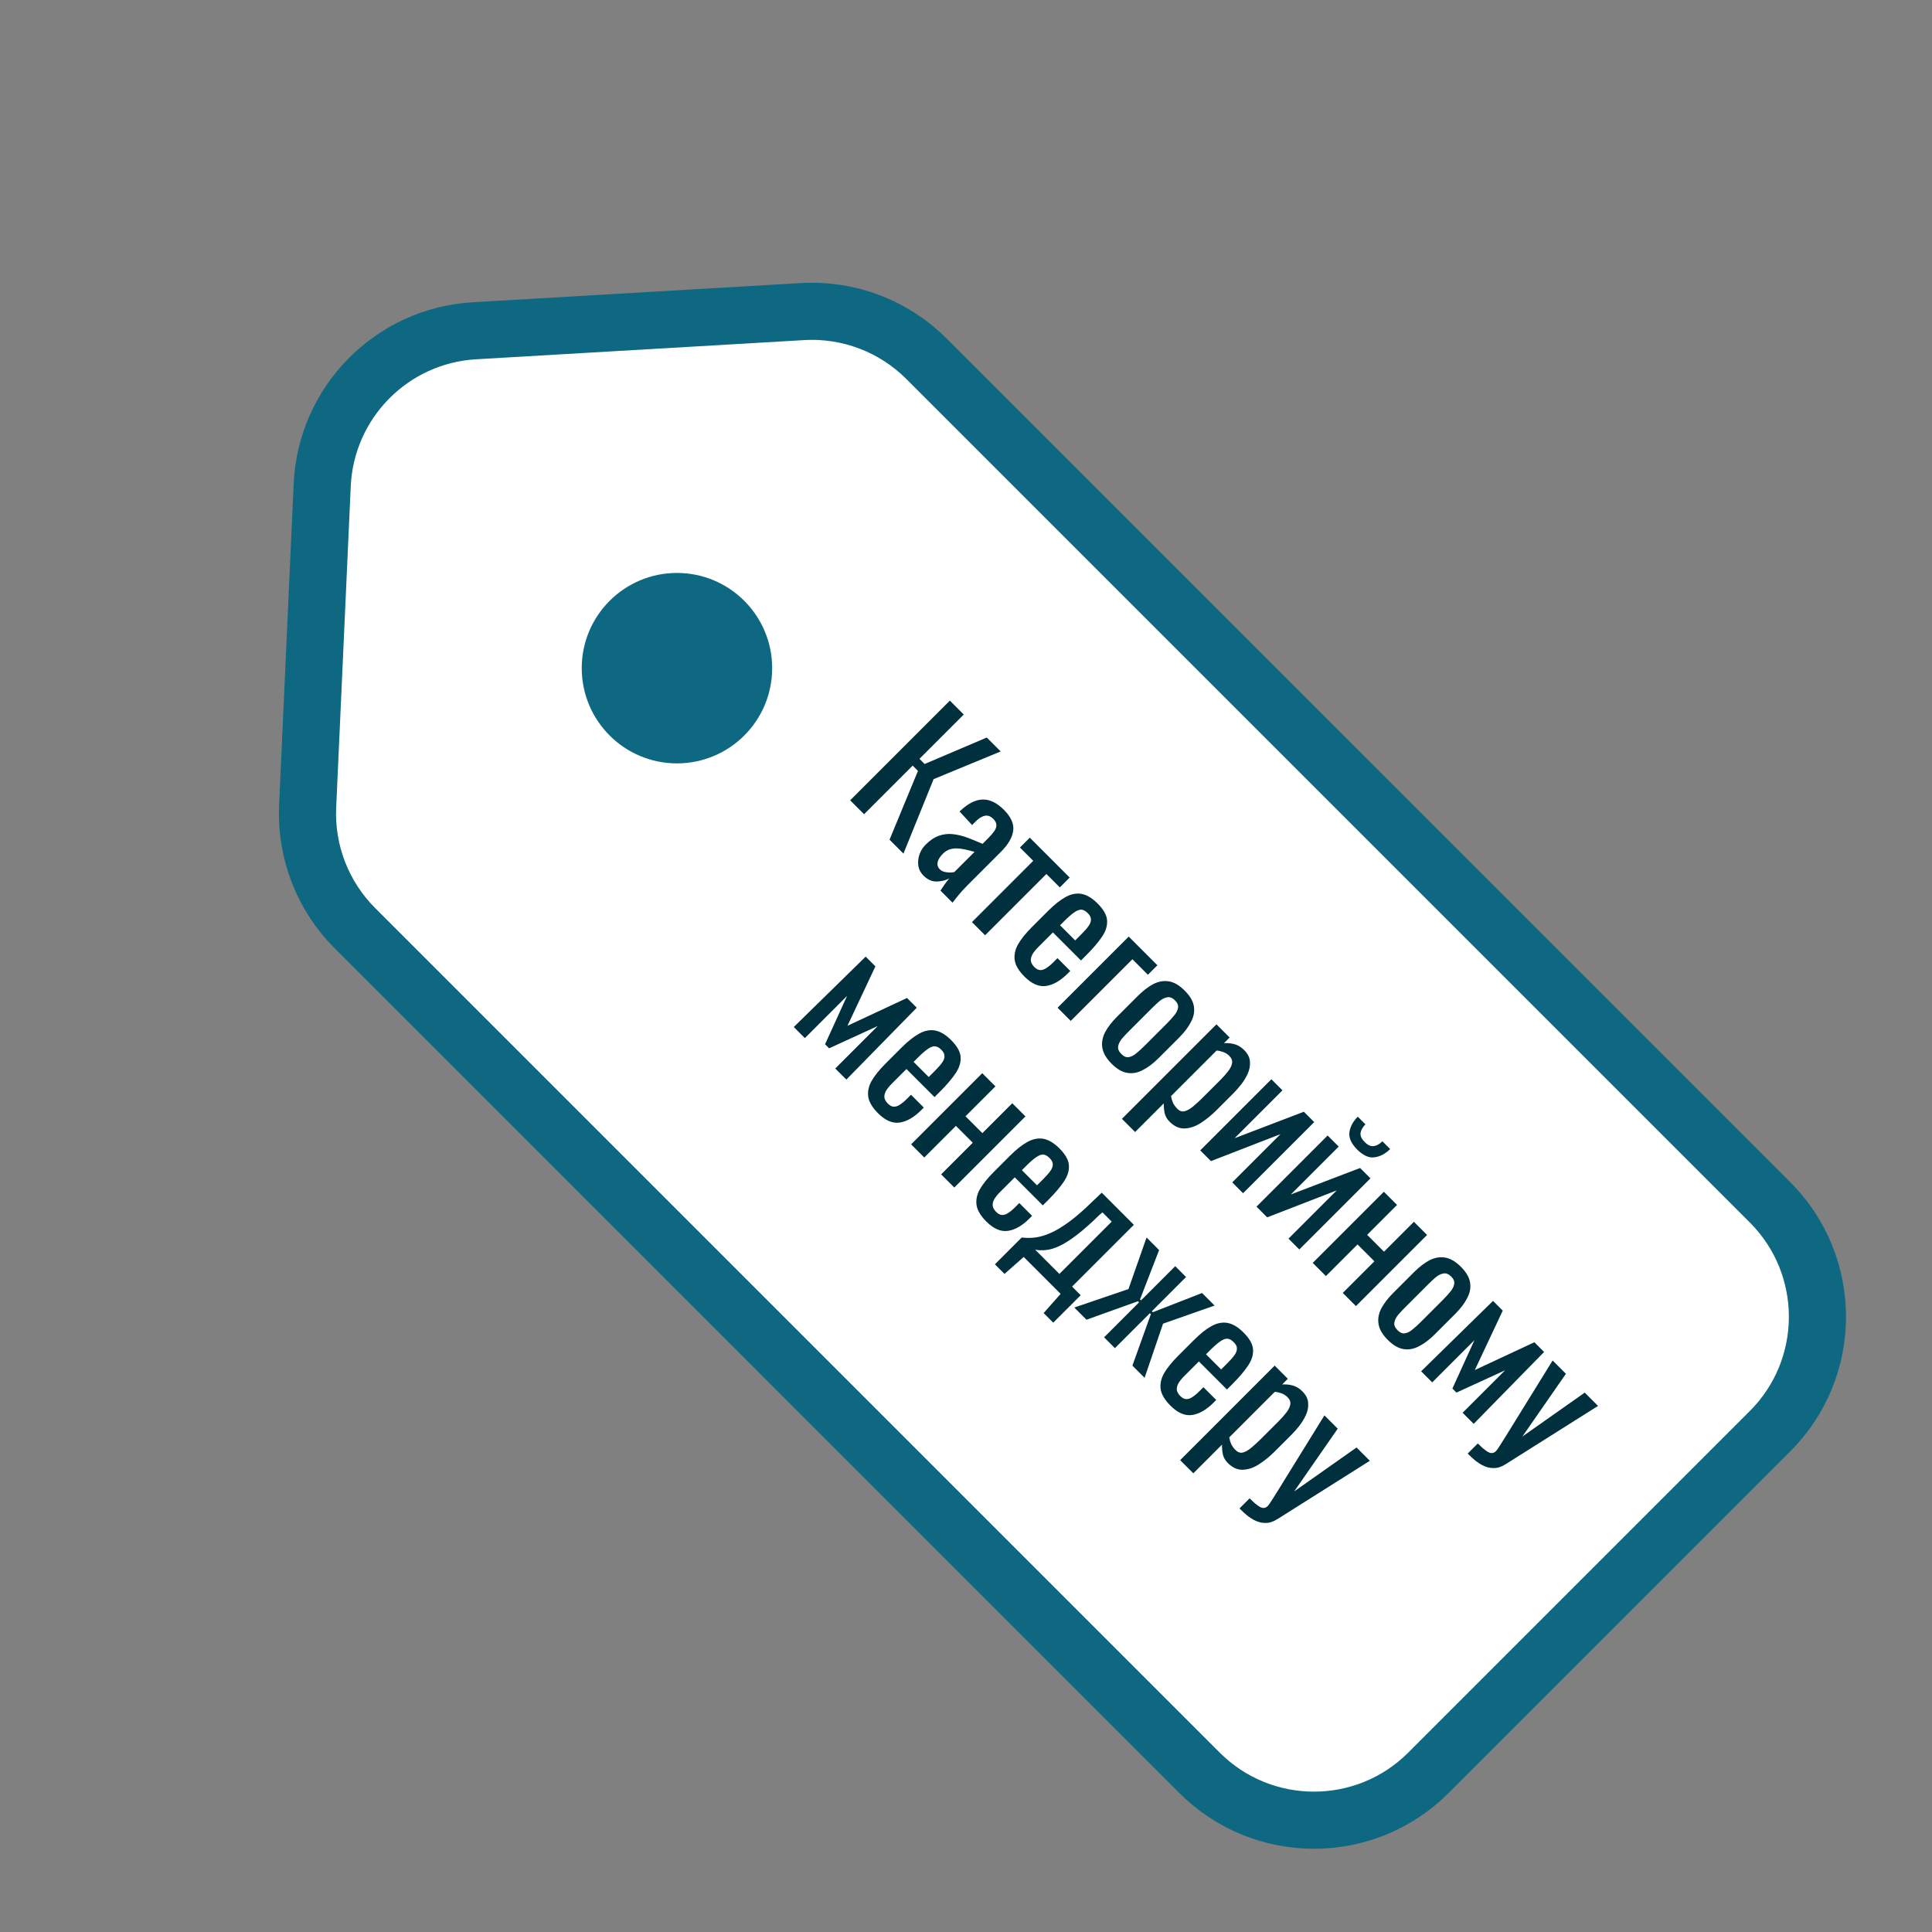 <?xml version="1.0" encoding="UTF-8"?> <svg xmlns="http://www.w3.org/2000/svg" width="222" height="222" viewBox="0 0 222 222" fill="none"><rect x="0" y="0" width="222" height="222" fill="#808080" stroke="none"/> <path d="M106.455 41.219L203.388 138.152C210.652 145.415 210.652 157.192 203.388 164.456L164.138 203.706C156.874 210.97 145.097 210.97 137.833 203.706L40.779 106.652C37.084 102.957 35.114 97.878 35.35 92.657L37.024 55.733C37.455 46.216 45.008 38.563 54.519 38.007L92.217 35.803C97.519 35.492 102.7 37.464 106.455 41.219Z" fill="white" stroke="#0E6881" stroke-width="6.565"></path> <path d="M97.689 91.961L109.144 80.506L110.742 82.104L105.651 87.195L106.245 87.789L113.387 84.748L114.985 86.346L107.277 89.528L103.812 98.084L102.214 96.486L105.481 88.581L104.873 87.973L99.287 93.559L97.689 91.961ZM106.101 100.599C105.78 100.278 105.587 99.906 105.521 99.482C105.464 99.048 105.507 98.619 105.648 98.195C105.799 97.761 106.035 97.384 106.355 97.063C106.864 96.554 107.378 96.21 107.897 96.031C108.415 95.852 108.939 95.791 109.466 95.847C110.013 95.904 110.57 96.036 111.135 96.243C111.71 96.46 112.3 96.7 112.903 96.964L113.483 96.385C113.813 96.055 114.067 95.762 114.247 95.508C114.426 95.253 114.506 95.013 114.487 94.787C114.487 94.56 114.369 94.329 114.133 94.094C113.926 93.886 113.709 93.763 113.483 93.726C113.266 93.698 113.04 93.745 112.804 93.867C112.578 93.98 112.347 94.155 112.111 94.391L111.701 94.801L110.258 93.245C111.182 92.359 112.054 91.901 112.875 91.873C113.704 91.835 114.534 92.231 115.364 93.061C116.175 93.872 116.528 94.669 116.424 95.451C116.321 96.234 115.849 97.044 115.01 97.884L111.277 101.617C111.022 101.872 110.782 102.122 110.555 102.367C110.339 102.621 110.136 102.862 109.947 103.088C109.778 103.314 109.613 103.526 109.452 103.724L108.066 102.338C108.189 102.159 108.34 101.933 108.519 101.66C108.717 101.386 108.901 101.146 109.071 100.938C108.656 101.165 108.17 101.282 107.614 101.292C107.076 101.301 106.572 101.07 106.101 100.599ZM107.996 99.892C108.147 100.043 108.33 100.142 108.547 100.189C108.764 100.236 108.976 100.259 109.184 100.259C109.4 100.25 109.561 100.231 109.664 100.203L111.984 97.884C111.616 97.78 111.263 97.69 110.923 97.615C110.584 97.54 110.258 97.497 109.947 97.488C109.655 97.478 109.367 97.521 109.085 97.615C108.821 97.709 108.571 97.874 108.335 98.11C108.005 98.44 107.807 98.76 107.741 99.072C107.675 99.383 107.76 99.656 107.996 99.892ZM111.684 105.956L118.726 98.913L117.199 97.385L118.331 96.254L122.913 100.836L121.781 101.968L120.24 100.426L113.197 107.469L111.684 105.956ZM117.72 112.218C117.079 111.577 116.707 110.96 116.603 110.366C116.509 109.762 116.631 109.15 116.971 108.527C117.329 107.905 117.862 107.24 118.569 106.533L120.435 104.667C121.161 103.941 121.836 103.408 122.458 103.068C123.08 102.729 123.688 102.611 124.282 102.715C124.886 102.828 125.498 103.196 126.121 103.818C126.809 104.506 127.172 105.152 127.21 105.755C127.257 106.368 127.063 106.995 126.63 107.636C126.205 108.268 125.621 108.956 124.876 109.701L124.211 110.366L120.987 107.141L119.347 108.782C119.017 109.112 118.776 109.409 118.625 109.673C118.484 109.946 118.427 110.201 118.456 110.437C118.503 110.672 118.635 110.898 118.852 111.115C119.078 111.342 119.299 111.459 119.516 111.469C119.752 111.478 119.988 111.403 120.223 111.243C120.478 111.082 120.742 110.865 121.015 110.592L121.51 110.097L122.981 111.568L122.67 111.879C121.85 112.699 121.029 113.171 120.209 113.293C119.389 113.416 118.559 113.058 117.72 112.218ZM121.807 106.321L123.547 108.061L124.282 107.325C124.622 106.986 124.886 106.684 125.074 106.42C125.272 106.147 125.366 105.892 125.357 105.656C125.366 105.421 125.244 105.176 124.989 104.921C124.744 104.676 124.499 104.544 124.254 104.525C124.018 104.516 123.74 104.624 123.419 104.85C123.108 105.067 122.717 105.411 122.246 105.883L121.807 106.321ZM121.523 115.795L129.697 107.621L132.992 110.916L131.903 112.005L130.121 110.223L123.036 117.308L121.523 115.795ZM127.733 122.231C127.129 121.627 126.776 121.029 126.672 120.435C126.568 119.841 126.667 119.242 126.969 118.639C127.28 118.045 127.742 117.441 128.355 116.829L130.731 114.453C131.344 113.84 131.947 113.378 132.541 113.067C133.144 112.765 133.743 112.666 134.337 112.77C134.931 112.873 135.53 113.227 136.133 113.83C136.736 114.434 137.085 115.028 137.18 115.612C137.283 116.206 137.18 116.8 136.868 117.394C136.567 117.998 136.109 118.606 135.497 119.219L133.121 121.594C132.508 122.207 131.9 122.665 131.296 122.966C130.702 123.277 130.108 123.381 129.515 123.277C128.93 123.183 128.336 122.834 127.733 122.231ZM128.85 121.114C129.142 121.406 129.43 121.524 129.712 121.467C130.005 121.42 130.297 121.269 130.589 121.015C130.9 120.76 131.207 120.482 131.509 120.18L134.068 117.621C134.379 117.309 134.658 117.003 134.903 116.701C135.157 116.409 135.308 116.117 135.355 115.824C135.421 115.532 135.308 115.24 135.016 114.948C134.724 114.655 134.427 114.538 134.125 114.594C133.833 114.641 133.536 114.787 133.234 115.032C132.942 115.287 132.64 115.57 132.329 115.881L129.769 118.441C129.467 118.742 129.185 119.044 128.921 119.346C128.675 119.648 128.529 119.945 128.482 120.237C128.435 120.529 128.558 120.821 128.85 121.114ZM128.918 128.564L139.779 117.703L141.292 119.216L140.642 119.866C141.028 119.838 141.424 119.876 141.83 119.979C142.235 120.083 142.612 120.309 142.961 120.658C143.385 121.083 143.607 121.53 143.626 122.002C143.663 122.473 143.574 122.94 143.357 123.402C143.149 123.854 142.89 124.274 142.579 124.661C142.277 125.038 142.004 125.349 141.759 125.594L139.779 127.574C139.204 128.149 138.6 128.639 137.969 129.045C137.346 129.441 136.724 129.648 136.102 129.667C135.499 129.686 134.928 129.426 134.391 128.889C134.099 128.597 133.91 128.267 133.825 127.899C133.75 127.522 133.717 127.15 133.726 126.782L130.431 130.077L128.918 128.564ZM135.282 127.404C135.546 127.668 135.829 127.762 136.13 127.687C136.441 127.602 136.776 127.409 137.134 127.107C137.493 126.805 137.87 126.457 138.266 126.061L140.246 124.081C140.585 123.741 140.877 123.411 141.122 123.091C141.377 122.761 141.528 122.45 141.575 122.157C141.622 121.865 141.514 121.587 141.25 121.323C141.052 121.125 140.821 120.979 140.557 120.885C140.293 120.79 140.038 120.734 139.793 120.715L134.56 125.947C134.598 126.193 134.669 126.442 134.773 126.697C134.886 126.942 135.055 127.178 135.282 127.404ZM137.916 132.188L146.09 124.014L147.363 125.287L141.862 130.788L149.824 127.748L151.012 128.936L142.838 137.11L141.593 135.865L147.137 130.321L139.147 133.419L137.916 132.188ZM144.38 138.652L152.554 130.477L153.827 131.75L148.325 137.252L156.287 134.211L157.475 135.399L149.301 143.573L148.057 142.329L153.6 136.785L145.61 139.882L144.38 138.652ZM155.948 132.09C155.269 131.411 154.972 130.746 155.057 130.096C155.151 129.455 155.472 128.861 156.019 128.314L156.895 129.191C156.565 129.539 156.377 129.879 156.33 130.209C156.301 130.539 156.462 130.878 156.811 131.227C157.169 131.585 157.513 131.741 157.843 131.694C158.182 131.656 158.517 131.472 158.847 131.142L159.738 132.033C159.191 132.58 158.593 132.896 157.942 132.981C157.301 133.075 156.636 132.778 155.948 132.09ZM150.843 145.115L159.017 136.941L160.53 138.454L157.094 141.891L159.031 143.828L162.468 140.392L163.981 141.905L155.807 150.079L154.294 148.566L157.928 144.931L155.991 142.994L152.356 146.628L150.843 145.115ZM159.47 153.968C158.866 153.364 158.513 152.766 158.409 152.172C158.305 151.578 158.404 150.979 158.706 150.376C159.017 149.782 159.479 149.178 160.092 148.565L162.468 146.19C163.08 145.577 163.684 145.115 164.278 144.804C164.881 144.502 165.48 144.403 166.074 144.507C166.668 144.61 167.267 144.964 167.87 145.567C168.473 146.171 168.822 146.765 168.916 147.349C169.02 147.943 168.916 148.537 168.605 149.131C168.304 149.735 167.846 150.343 167.234 150.956L164.858 153.331C164.245 153.944 163.637 154.401 163.033 154.703C162.439 155.014 161.845 155.118 161.251 155.014C160.667 154.92 160.073 154.571 159.47 153.968ZM160.587 152.851C160.879 153.143 161.167 153.261 161.449 153.204C161.742 153.157 162.034 153.006 162.326 152.752C162.637 152.497 162.944 152.219 163.245 151.917L165.805 149.357C166.116 149.046 166.394 148.74 166.64 148.438C166.894 148.146 167.045 147.854 167.092 147.561C167.158 147.269 167.045 146.977 166.753 146.685C166.46 146.392 166.163 146.274 165.862 146.331C165.57 146.378 165.273 146.524 164.971 146.769C164.679 147.024 164.377 147.307 164.066 147.618L161.506 150.178C161.204 150.479 160.921 150.781 160.657 151.083C160.412 151.384 160.266 151.681 160.219 151.974C160.172 152.266 160.294 152.558 160.587 152.851ZM163.299 157.571L171.558 149.482L172.676 150.599L169.465 157.43L176.31 154.234L177.427 155.351L169.338 163.61L168.065 162.337L172.944 157.458L167.358 160.018L166.891 159.551L169.423 153.993L164.572 158.844L163.299 157.571ZM168.649 167.022L169.809 165.863C170.177 166.23 170.488 166.504 170.742 166.683C170.987 166.872 171.204 166.966 171.393 166.966C171.572 166.975 171.742 166.9 171.902 166.74C171.987 166.655 172.142 166.433 172.369 166.075C172.595 165.717 172.835 165.335 173.09 164.929L178.407 156.331L179.935 157.858L174.928 165.071L182.098 160.022L183.626 161.549L173.047 168.224C172.567 168.536 172.1 168.691 171.647 168.691C171.185 168.701 170.723 168.578 170.261 168.323C169.809 168.078 169.333 167.706 168.833 167.206L168.649 167.022ZM91.213 118.012L99.472 109.923L100.589 111.04L97.379 117.871L104.224 114.674L105.341 115.792L97.252 124.051L95.979 122.778L100.858 117.899L95.272 120.459L94.805 119.992L97.337 114.434L92.486 119.285L91.213 118.012ZM100.89 127.916C100.249 127.275 99.877 126.657 99.773 126.063C99.679 125.46 99.802 124.847 100.141 124.225C100.499 123.602 101.032 122.938 101.739 122.231L103.606 120.364C104.332 119.638 105.006 119.105 105.628 118.766C106.25 118.426 106.858 118.308 107.452 118.412C108.056 118.525 108.669 118.893 109.291 119.515C109.979 120.203 110.342 120.849 110.38 121.453C110.427 122.066 110.234 122.692 109.8 123.334C109.376 123.965 108.791 124.654 108.046 125.398L107.382 126.063L104.157 122.839L102.517 124.479C102.187 124.809 101.946 125.106 101.796 125.37C101.654 125.643 101.598 125.898 101.626 126.134C101.673 126.369 101.805 126.596 102.022 126.813C102.248 127.039 102.47 127.157 102.687 127.166C102.922 127.176 103.158 127.1 103.394 126.94C103.648 126.78 103.912 126.563 104.186 126.289L104.681 125.794L106.151 127.265L105.84 127.576C105.02 128.396 104.2 128.868 103.38 128.99C102.559 129.113 101.73 128.755 100.89 127.916ZM104.978 122.018L106.717 123.758L107.452 123.022C107.792 122.683 108.056 122.381 108.244 122.117C108.442 121.844 108.537 121.589 108.527 121.354C108.537 121.118 108.414 120.873 108.16 120.618C107.914 120.373 107.669 120.241 107.424 120.222C107.188 120.213 106.91 120.321 106.59 120.548C106.279 120.764 105.887 121.109 105.416 121.58L104.978 122.018ZM104.693 131.492L112.867 123.318L114.381 124.831L110.944 128.268L112.882 130.205L116.318 126.769L117.831 128.282L109.657 136.456L108.144 134.943L111.779 131.308L109.841 129.371L106.206 133.005L104.693 131.492ZM113.334 140.359C112.693 139.718 112.32 139.1 112.217 138.506C112.122 137.903 112.245 137.29 112.584 136.668C112.943 136.046 113.475 135.381 114.182 134.674L116.049 132.807C116.775 132.081 117.449 131.549 118.072 131.209C118.694 130.87 119.302 130.752 119.896 130.856C120.499 130.969 121.112 131.336 121.734 131.959C122.423 132.647 122.786 133.293 122.823 133.896C122.87 134.509 122.677 135.136 122.243 135.777C121.819 136.409 121.235 137.097 120.49 137.842L119.825 138.506L116.601 135.282L114.96 136.923C114.63 137.253 114.39 137.549 114.239 137.813C114.098 138.087 114.041 138.341 114.069 138.577C114.116 138.813 114.248 139.039 114.465 139.256C114.692 139.482 114.913 139.6 115.13 139.61C115.366 139.619 115.601 139.544 115.837 139.383C116.092 139.223 116.356 139.006 116.629 138.733L117.124 138.238L118.595 139.709L118.284 140.02C117.463 140.84 116.643 141.311 115.823 141.434C115.003 141.556 114.173 141.198 113.334 140.359ZM117.421 134.462L119.16 136.201L119.896 135.466C120.235 135.126 120.499 134.825 120.688 134.561C120.886 134.287 120.98 134.033 120.971 133.797C120.98 133.561 120.858 133.316 120.603 133.062C120.358 132.817 120.113 132.685 119.868 132.666C119.632 132.656 119.354 132.765 119.033 132.991C118.722 133.208 118.331 133.552 117.859 134.023L117.421 134.462ZM114.322 145.279L117.405 142.196C117.905 142.262 118.424 142.262 118.961 142.196C119.498 142.13 120.088 141.956 120.729 141.673C121.37 141.39 122.082 140.961 122.864 140.386C123.647 139.811 124.524 139.047 125.495 138.095L126.598 137.048L130.289 140.739L123.19 147.839L124.179 148.829L121.026 151.982L119.923 150.879L121.874 148.673L117.632 144.431L115.426 146.382L114.322 145.279ZM118.947 143.596L121.733 146.382L127.743 140.372L126.683 139.311L126.357 139.58C125.349 140.57 124.462 141.352 123.699 141.927C122.954 142.503 122.289 142.922 121.705 143.186C121.139 143.45 120.63 143.601 120.177 143.639C119.734 143.686 119.324 143.672 118.947 143.596ZM123.445 150.244L129.668 148.123L131.747 142.197L133.189 143.64L130.997 149.311L131.11 149.424L135.042 145.493L136.286 146.737L132.355 150.669L132.468 150.782L138.125 148.576L139.567 150.018L133.642 152.097L131.521 158.319L130.121 156.919L132.242 151.008L132.129 150.895L128.112 154.911L126.868 153.667L130.884 149.65L130.757 149.523L124.846 151.644L123.445 150.244ZM134.492 161.517C133.851 160.876 133.478 160.258 133.375 159.664C133.28 159.061 133.403 158.448 133.742 157.826C134.101 157.204 134.633 156.539 135.34 155.832L137.207 153.965C137.933 153.239 138.607 152.706 139.229 152.367C139.852 152.028 140.46 151.91 141.054 152.014C141.657 152.127 142.27 152.494 142.892 153.117C143.581 153.805 143.944 154.451 143.981 155.054C144.028 155.667 143.835 156.294 143.401 156.935C142.977 157.567 142.393 158.255 141.648 159L140.983 159.664L137.759 156.44L136.118 158.08C135.788 158.41 135.548 158.707 135.397 158.971C135.256 159.245 135.199 159.499 135.227 159.735C135.274 159.971 135.406 160.197 135.623 160.414C135.85 160.64 136.071 160.758 136.288 160.767C136.524 160.777 136.759 160.702 136.995 160.541C137.25 160.381 137.514 160.164 137.787 159.891L138.282 159.396L139.753 160.866L139.442 161.178C138.621 161.998 137.801 162.469 136.981 162.592C136.161 162.714 135.331 162.356 134.492 161.517ZM138.579 155.62L140.318 157.359L141.054 156.624C141.393 156.284 141.657 155.983 141.846 155.719C142.044 155.445 142.138 155.191 142.129 154.955C142.138 154.719 142.015 154.474 141.761 154.22C141.516 153.975 141.271 153.843 141.026 153.824C140.79 153.814 140.512 153.923 140.191 154.149C139.88 154.366 139.489 154.71 139.017 155.181L138.579 155.62ZM135.608 167.781L146.469 156.919L147.982 158.433L147.331 159.083C147.718 159.055 148.114 159.093 148.519 159.196C148.925 159.3 149.302 159.526 149.651 159.875C150.075 160.299 150.297 160.747 150.315 161.219C150.353 161.69 150.264 162.157 150.047 162.619C149.839 163.071 149.58 163.491 149.269 163.877C148.967 164.254 148.694 164.566 148.449 164.811L146.469 166.791C145.894 167.366 145.29 167.856 144.659 168.261C144.036 168.657 143.414 168.865 142.792 168.884C142.188 168.903 141.618 168.643 141.081 168.106C140.788 167.814 140.6 167.484 140.515 167.116C140.44 166.739 140.407 166.366 140.416 165.999L137.121 169.294L135.608 167.781ZM141.972 166.621C142.236 166.885 142.518 166.979 142.82 166.904C143.131 166.819 143.466 166.626 143.824 166.324C144.183 166.022 144.56 165.673 144.956 165.277L146.936 163.298C147.275 162.958 147.567 162.628 147.812 162.308C148.067 161.978 148.218 161.666 148.265 161.374C148.312 161.082 148.204 160.804 147.94 160.54C147.742 160.342 147.511 160.196 147.247 160.101C146.983 160.007 146.728 159.951 146.483 159.932L141.25 165.164C141.288 165.409 141.359 165.659 141.463 165.914C141.576 166.159 141.745 166.395 141.972 166.621ZM142.428 173.328L143.588 172.169C143.956 172.536 144.267 172.81 144.521 172.989C144.766 173.178 144.983 173.272 145.172 173.272C145.351 173.281 145.521 173.206 145.681 173.046C145.766 172.961 145.921 172.739 146.148 172.381C146.374 172.023 146.614 171.641 146.869 171.235L152.186 162.637L153.714 164.164L148.707 171.377L155.877 166.328L157.405 167.855L146.826 174.53C146.346 174.842 145.879 174.997 145.426 174.997C144.964 175.007 144.502 174.884 144.04 174.629C143.588 174.384 143.112 174.012 142.612 173.512L142.428 173.328Z" fill="#002F3D"></path> <circle cx="77.787" cy="76.777" r="10.941" fill="#0E6881"></circle> </svg> 